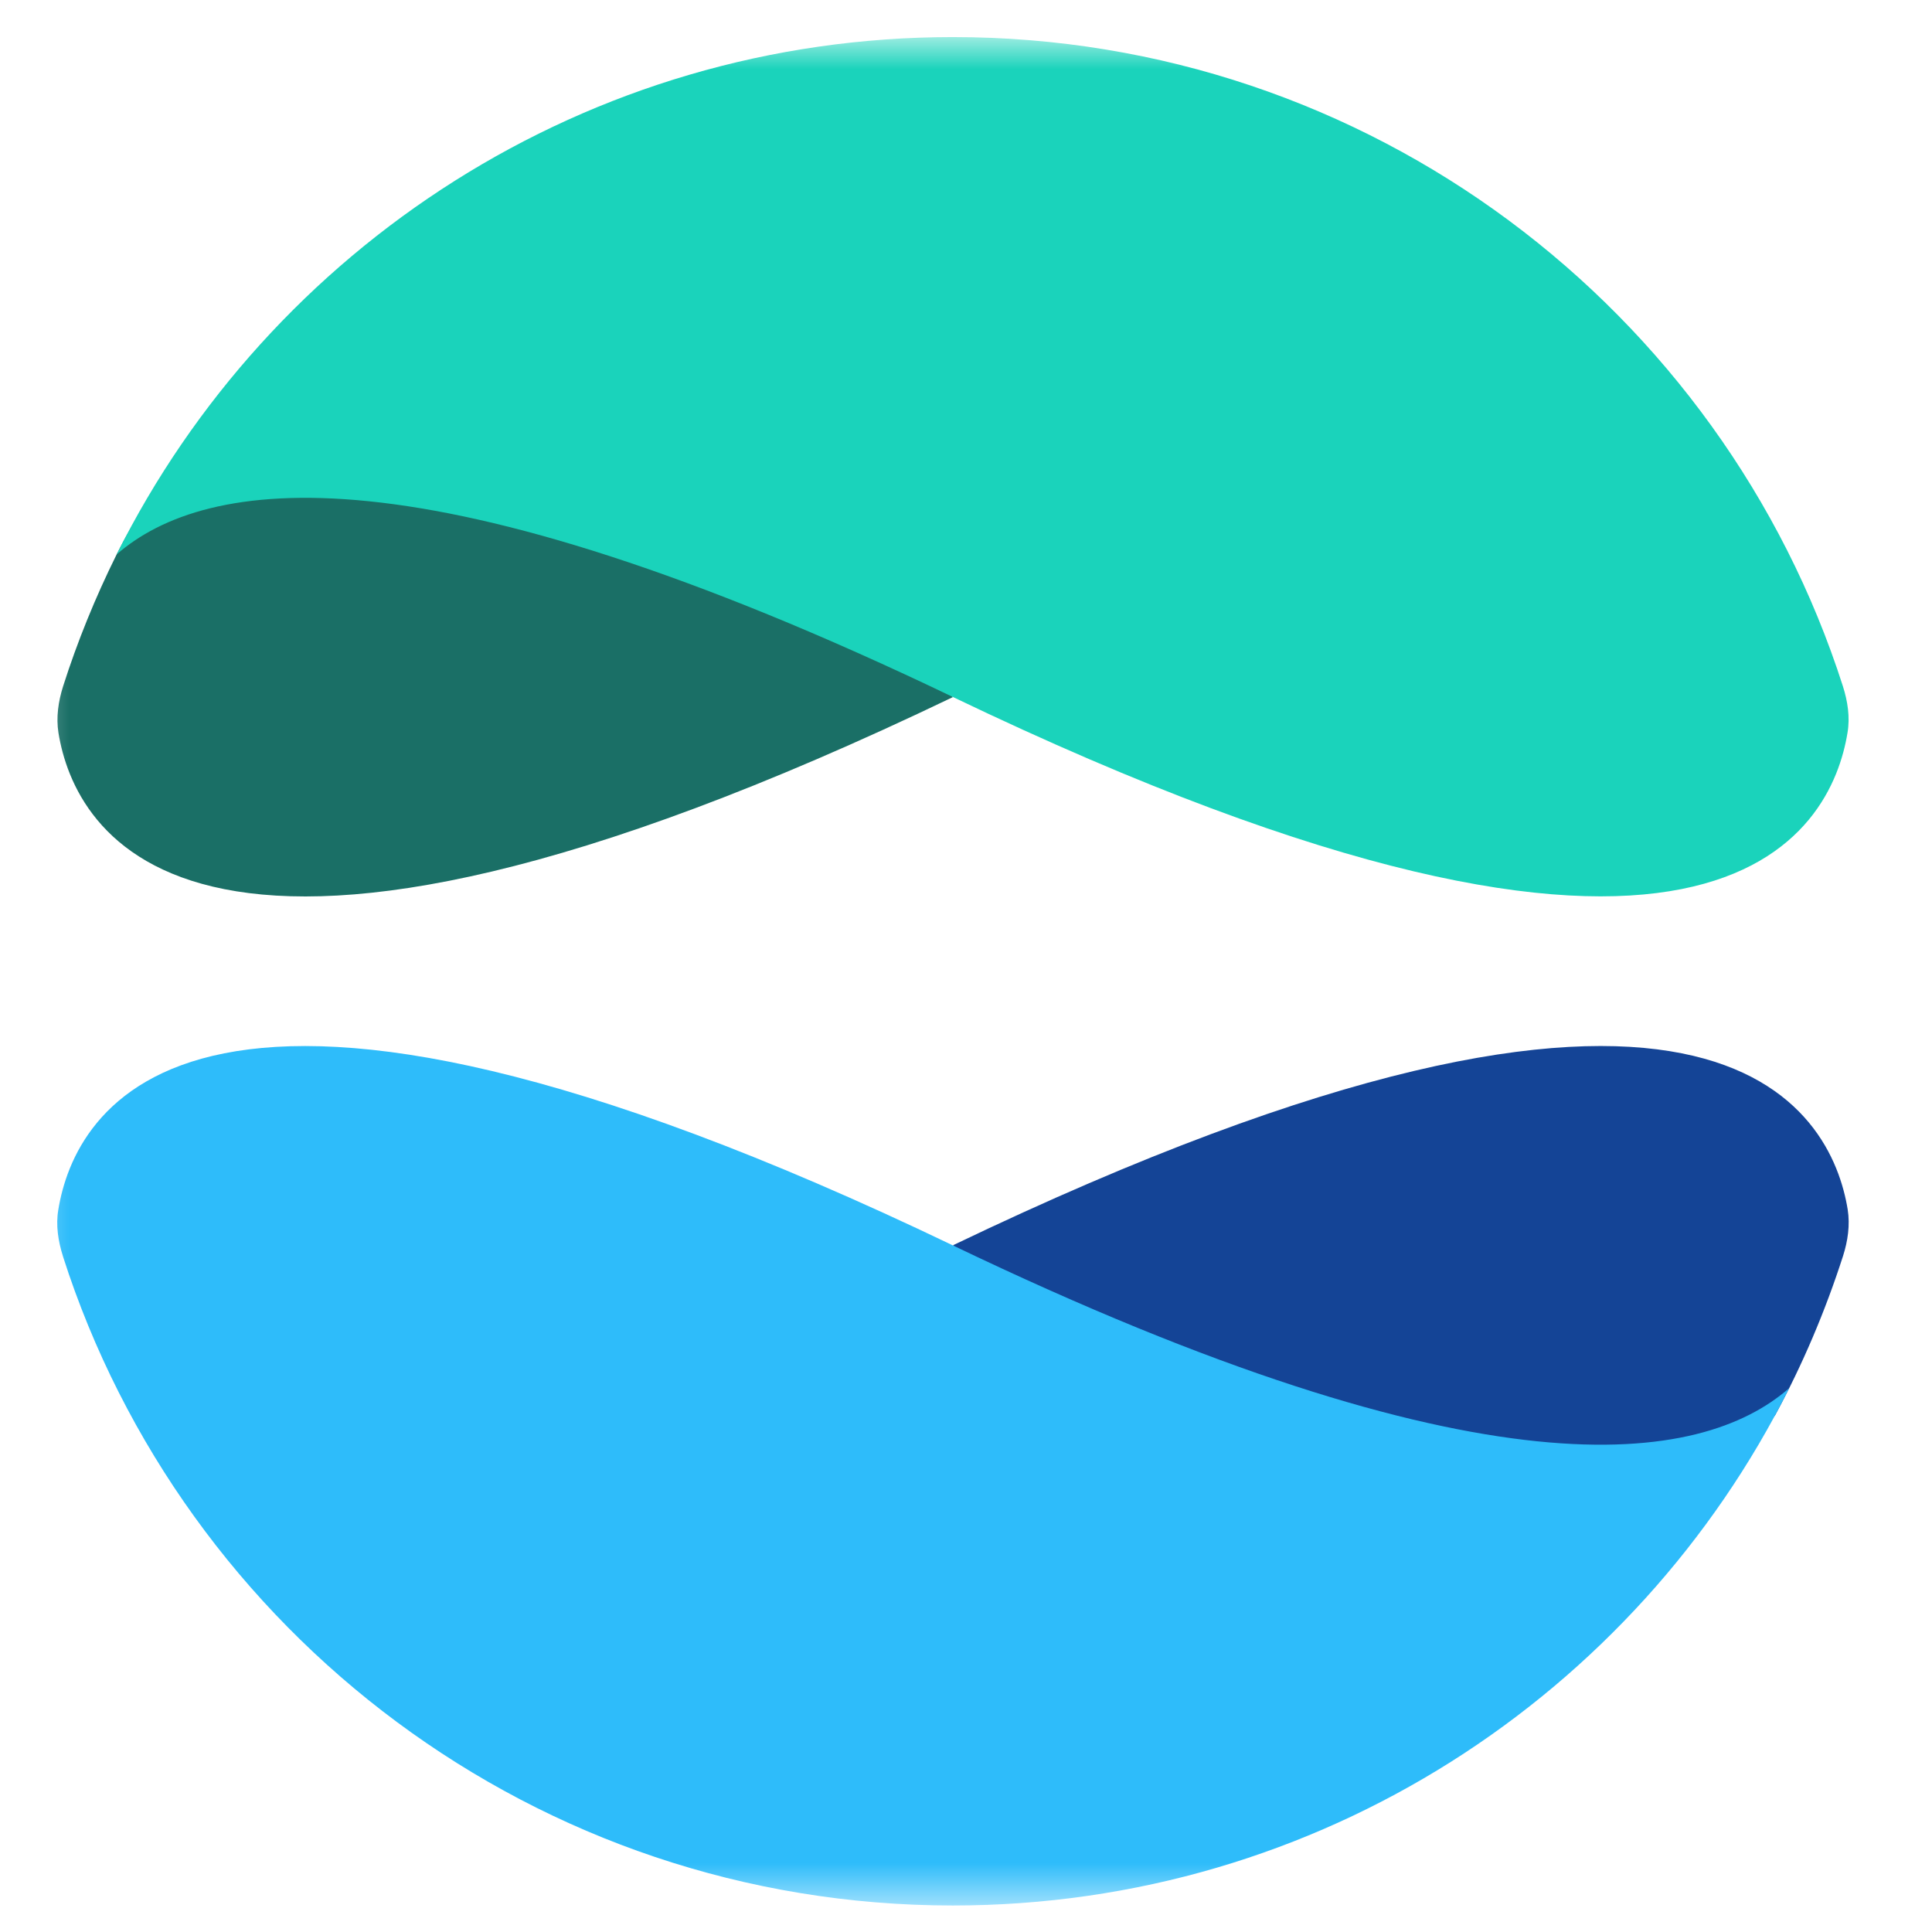 <svg width="42" height="42" viewBox="0 0 42 42" fill="none" xmlns="http://www.w3.org/2000/svg">
<mask id="mask0_885_126" style="mask-type:luminance" maskUnits="userSpaceOnUse" x="0" y="0" width="42" height="42">
<path d="M41.02 0.806H0.405V41.42H41.02V0.806Z" fill="white"/>
</mask>
<g mask="url(#mask0_885_126)">
<path d="M21.527 28.83C21.527 28.83 20.853 27.205 20.719 27.07C37.371 19.079 39.824 24.195 40.167 26.292C40.221 26.632 40.17 26.977 40.066 27.304C39.681 28.5 39.188 29.664 38.588 30.769C37.369 31.988 30.466 32.078 30.466 32.078L21.532 28.83H21.528H21.527Z" fill="#144496"/>
<path d="M17.462 12.176L20.714 15.155C4.062 23.151 1.613 18.031 1.271 15.933C1.217 15.594 1.268 15.249 1.371 14.921C1.683 13.943 2.072 12.989 2.529 12.066C5.859 5.391 12.183 9.741 12.183 9.741L17.464 12.178H17.46L17.462 12.176Z" fill="#1A6F66"/>
<path d="M1.368 27.308C1.264 26.98 1.21 26.634 1.268 26.296C1.611 24.195 4.058 19.078 20.715 27.074C32.248 32.61 36.971 31.858 38.896 30.176C35.567 36.843 28.676 41.424 20.715 41.424C11.662 41.424 3.99 35.495 1.368 27.311V27.308Z" fill="#2EBCFA"/>
<path d="M40.063 14.918C40.167 15.245 40.221 15.592 40.163 15.93C39.82 18.031 37.372 23.148 20.715 15.152C9.183 9.62 4.463 10.371 2.535 12.053C5.864 5.386 12.755 0.806 20.715 0.806C29.769 0.806 37.441 6.734 40.063 14.918Z" fill="#1AD3BB"/>
</g>
</svg>
